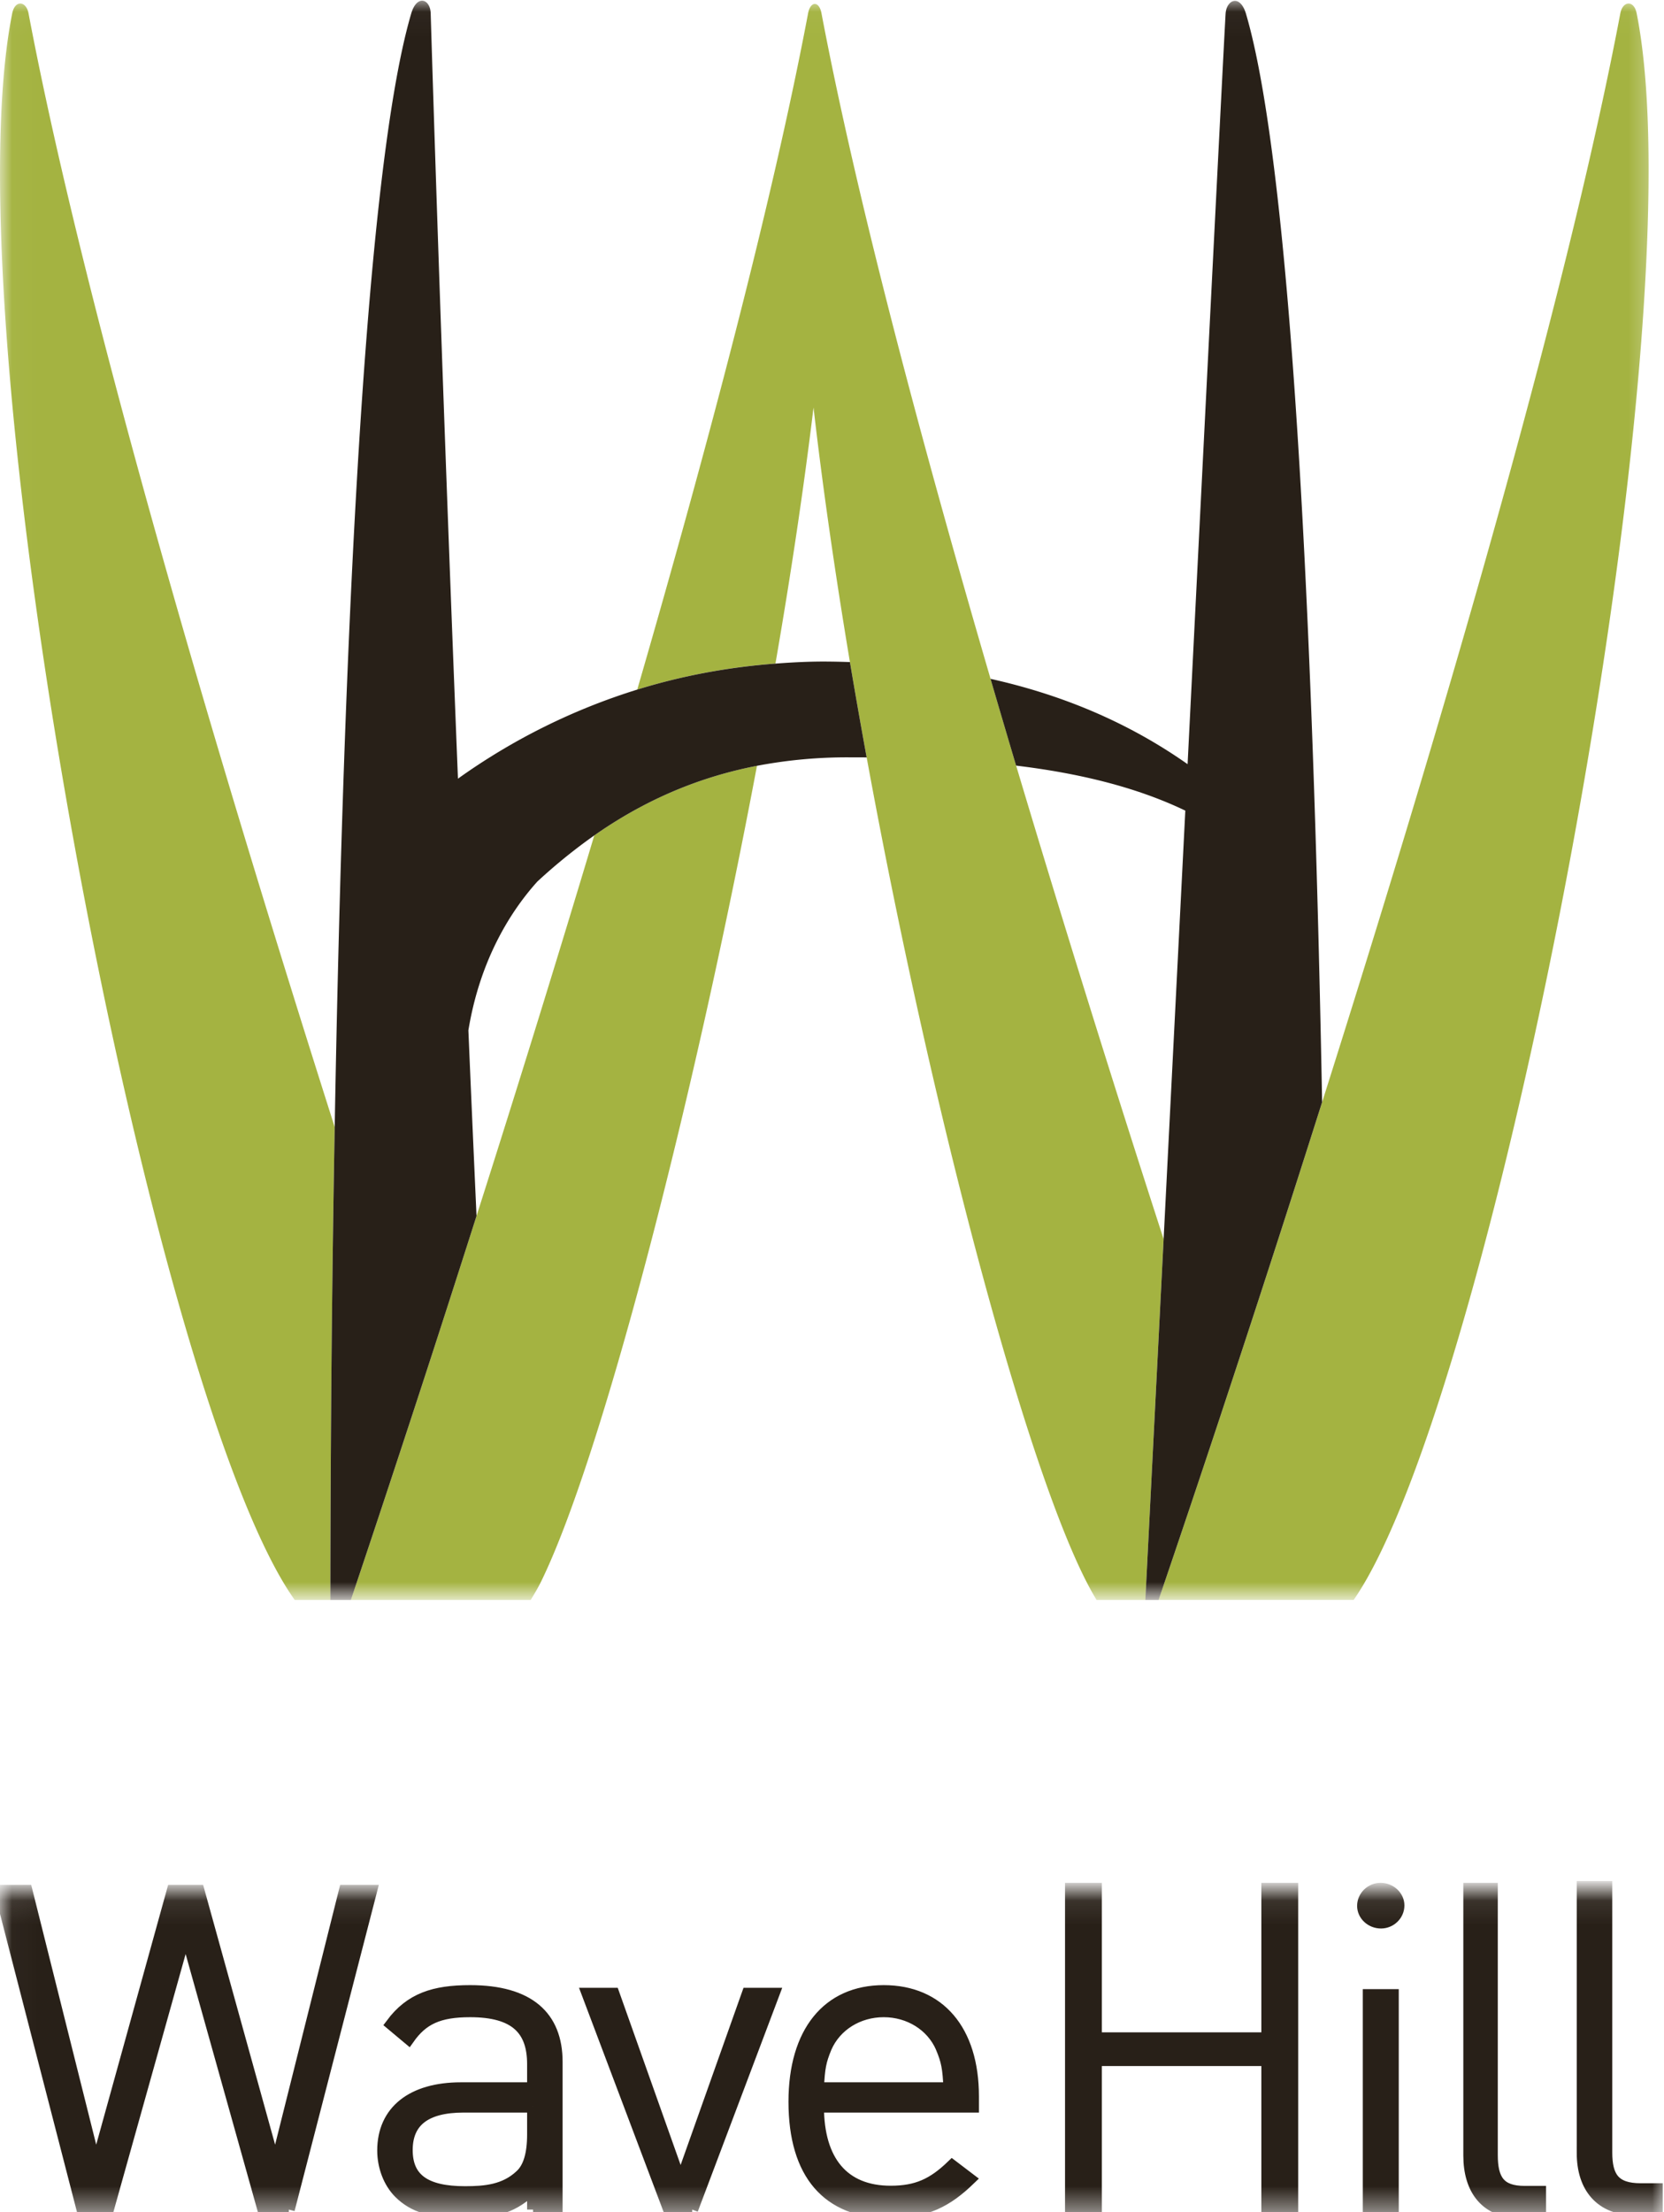<?xml version="1.0" encoding="UTF-8"?>
<svg xmlns="http://www.w3.org/2000/svg" xmlns:xlink="http://www.w3.org/1999/xlink" width="70" height="93" viewBox="0 0 70 93">
  <defs>
    <path id="a" d="M.026.084h70v13.492h-70z"></path>
    <path id="c" d="M.026.03h69.673v67.082H.026z"></path>
  </defs>
  <g fill="none" fill-rule="evenodd">
    <g transform="translate(0 79.4)">
      <mask id="b" fill="#fff">
        <use xlink:href="#a"></use>
      </mask>
      <path fill="#282018" stroke="#282018" stroke-width=".5" d="M12.15 13.487h-1.071l-3.27-11.67-3.27 11.67H3.47L.007.084h1.11l2.918 11.653L7.264.084h1.09l3.231 11.653L14.505.084h1.109l-3.465 13.403M22.424 9.158h-2.919c-1.615 0-2.394.621-2.394 1.826s.76 1.77 2.452 1.77c.857 0 1.675-.076 2.336-.698.35-.319.525-.884.525-1.73V9.157zm0 4.33v-.904c-.797.772-1.537 1.017-2.86 1.017-1.382 0-2.16-.226-2.764-.829-.428-.433-.681-1.092-.681-1.769 0-1.657 1.226-2.617 3.27-2.617h3.035V7.369c0-1.449-.74-2.22-2.646-2.22-1.323 0-2.005.32-2.589 1.147l-.72-.602c.798-1.073 1.791-1.393 3.309-1.393 2.471 0 3.639 1.073 3.639 2.974v6.212h-.993zM29.118 13.487h-.972L24.72 4.414h1.09l2.822 7.944 2.822-7.944h1.09l-3.426 9.073M39.608 6.673c-.409-.94-1.363-1.524-2.433-1.524-1.07 0-2.024.583-2.433 1.524-.233.565-.291.847-.33 1.713h5.526c-.038-.866-.097-1.148-.33-1.713zm-5.196 2.485c0 2.296 1.07 3.576 3.055 3.576 1.109 0 1.79-.32 2.588-1.09l.74.563c-.954.923-1.83 1.394-3.386 1.394-2.588 0-3.99-1.62-3.99-4.65 0-2.918 1.402-4.65 3.756-4.65 2.335 0 3.756 1.657 3.756 4.424v.433h-6.52zM53.312 13.6V7.202h-7.21v6.4h-1.049V0h1.049v6.285h7.21V0h1.05v13.6h-1.05M57.58 13.6h1.012V4.47h-1.013v9.13zm.515-12.18c-.417 0-.755-.321-.755-.7 0-.398.338-.72.736-.72.416 0 .754.322.754.7 0 .399-.338.72-.735.72zM63.968 13.6c-1.452 0-2.16-.954-2.16-2.387V0h.95v11.194c0 1.032.316 1.547 1.377 1.547h.652v.86h-.819M66.58 11.105V-.076h.994v11.162c0 1.029.33 1.543 1.442 1.543h.683v.857h-.858c-1.52 0-2.262-.952-2.262-2.381z" mask="url(#b)"></path>
    </g>
    <g>
      <mask id="d" fill="#fff">
        <use xlink:href="#c"></use>
      </mask>
      <path fill="#A4B341" d="M56.944 67.259C62.831 58.786 71.538 14.048 68.85.56c-.115-.571-.586-.526-.687 0-2.371 12.52-7.925 31.202-12.544 45.77a1061.88 1061.88 0 0 1-4.2 12.955l-.056.169a948.54 948.54 0 0 1-2.624 7.804h8.206M34.223 17.132c.389 3.39.914 7.01 1.531 10.7.224 1.327.459 2.669.704 4.008 2.834 15.476 7.04 31.131 9.672 35.419h2.052l.768-15.169a910.028 910.028 0 0 1-6.204-19.905 627.69 627.69 0 0 1-1.076-3.648C38.73 18.477 36.032 8.335 34.558.56c-.097-.526-.465-.526-.564 0-1.492 7.89-4.226 18.222-7.186 28.428a26.292 26.292 0 0 1 5.813-1.092c.643-3.712 1.19-7.354 1.602-10.765" mask="url(#d)"></path>
      <path fill="#282018" d="M49.863 34.077L48.182 67.26h.556a955.52 955.52 0 0 0 2.624-7.804l.056-.17a1061.88 1061.88 0 0 0 4.2-12.955C55.3 29.36 54.488 7.595 52.41.561c-.254-.815-.807-.571-.851 0-.045.571-1.6 31.564-1.6 31.564-2.478-1.744-5.253-2.912-8.29-3.588.356 1.22.715 2.436 1.076 3.648 2.549.308 4.993.873 7.117 1.892" mask="url(#d)"></path>
      <path fill="#A4B341" d="M22.325 67.259c.154-.252.312-.52.423-.744 2.498-5.072 6.347-19.754 9.096-34.322-2.62.508-4.853 1.534-6.844 2.926a948.36 948.36 0 0 1-4.954 15.997c-.857 2.684-1.656 5.163-2.371 7.349l-.393 1.2-.051.157c-1.146 3.491-2.02 6.1-2.471 7.437h7.565M12.396 67.259h1.502a1024.647 1024.647 0 0 1 .056-10.687c.027-2.76.066-5.874.126-9.192C9.397 32.67 3.63 13.387 1.2.56 1.1.035.629-.012.514.561-2.184 14.025 6.34 58.638 12.367 67.216l.029.043" mask="url(#d)"></path>
      <path fill="#282018" d="M23.8 35.944c.092-.067.144-.101.144-.101l-.144.101zm11.954-8.112a33.442 33.442 0 0 0-1.107-.022c-.68 0-1.356.036-2.026.087-2.006.15-3.956.518-5.813 1.092a26.415 26.415 0 0 0-7.543 3.745c-.421-10.537-.837-21.981-1.147-32.173-.018-.607-.58-.804-.818.003-2.116 7.187-2.917 29.707-3.22 46.816a1133.92 1133.92 0 0 0-.16 13.367c-.019 3.016-.022 5.29-.022 6.512h.862c.45-1.337 1.325-3.946 2.47-7.437l.052-.158.393-1.2c.715-2.185 1.514-4.664 2.371-7.348-.11-2.433-.226-5.05-.342-7.803.504-3.07 1.859-5.1 2.903-6.256A23.208 23.208 0 0 1 25 35.119c1.991-1.392 4.225-2.418 6.844-2.926a20.258 20.258 0 0 1 3.862-.356c.25 0 .501 0 .752.003-.245-1.34-.48-2.681-.704-4.008z" mask="url(#d)"></path>
    </g>
  </g>
</svg>
